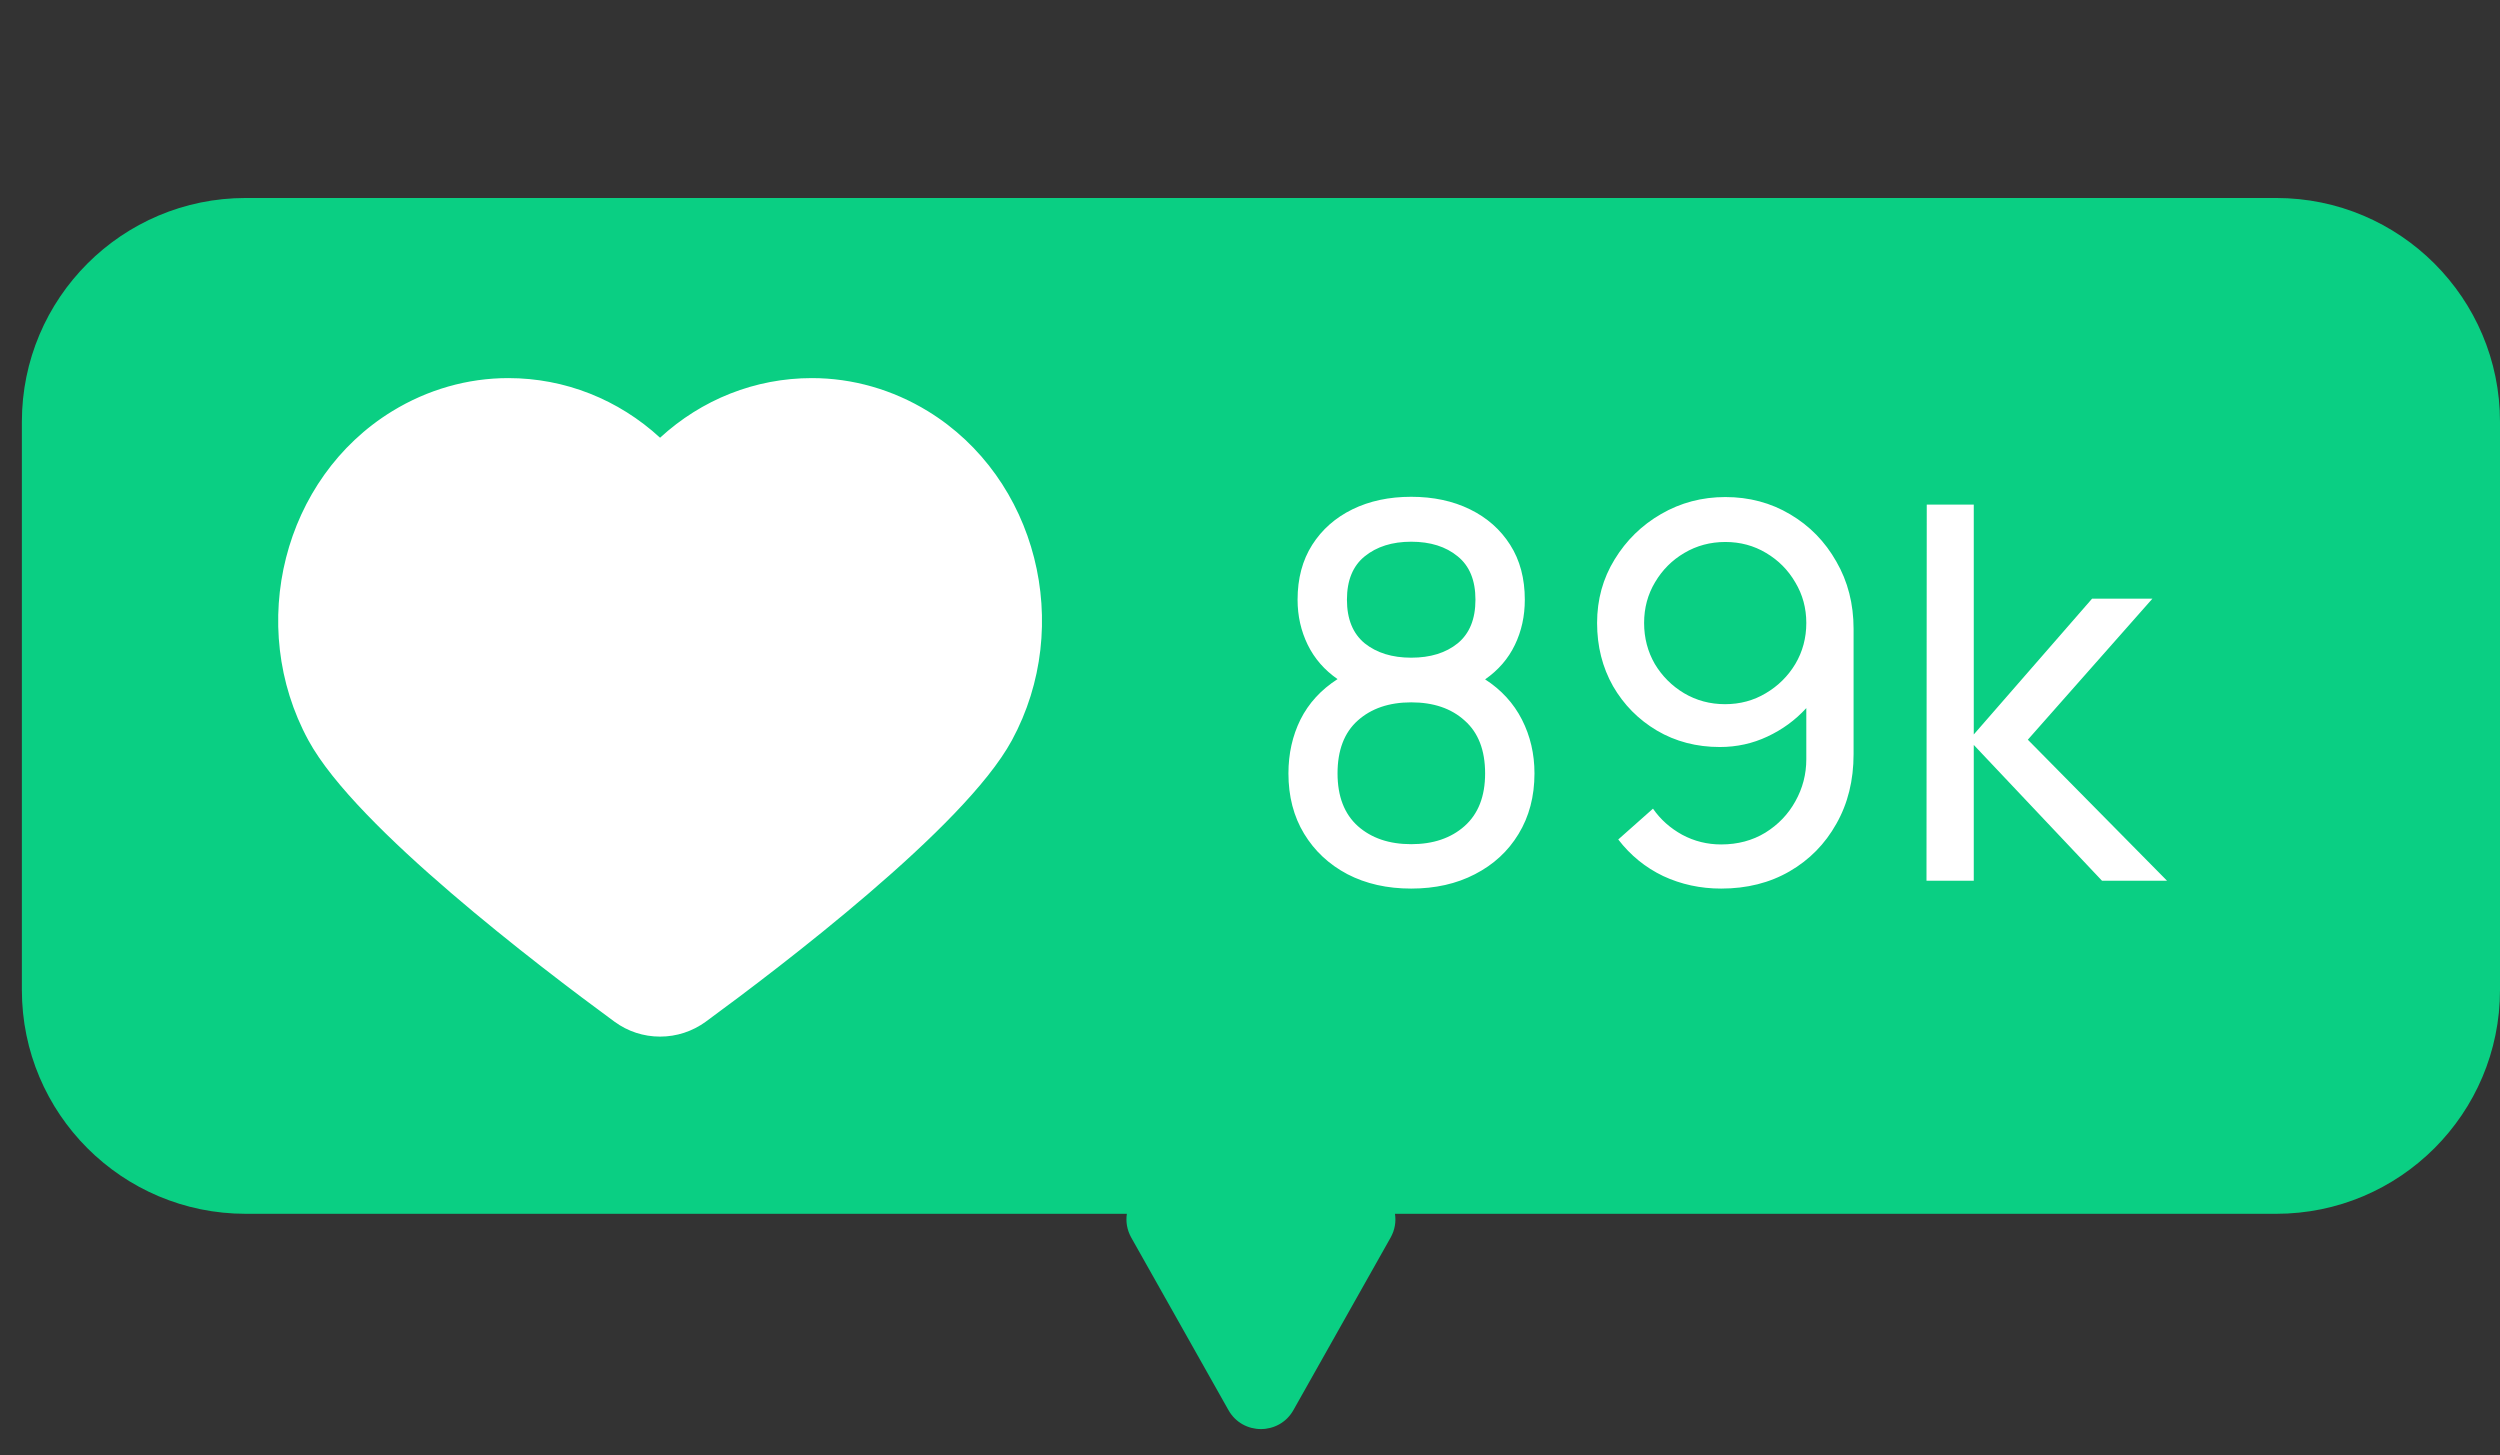 <svg width="67" height="39" viewBox="0 0 67 39" fill="none" xmlns="http://www.w3.org/2000/svg"><rect x="0" y="0" width="67" height="39" fill="#333333" stroke="none"/><path fill-rule="evenodd" clip-rule="evenodd" d="M6.586 5.306C3.272 5.306 0.586 7.992 0.586 11.306V26.53C0.586 29.844 3.272 32.53 6.586 32.53H30.2C30.168 32.739 30.202 32.962 30.319 33.17L32.922 37.79C33.304 38.469 34.282 38.469 34.664 37.79L37.267 33.17C37.384 32.962 37.418 32.739 37.385 32.53H61C64.314 32.53 67 29.844 67 26.53V11.306C67 7.992 64.314 5.306 61 5.306H6.586Z" fill="#0ACF83"/><path fill-rule="evenodd" clip-rule="evenodd" d="M13.621 10.785C12.655 10.785 11.703 11.057 10.86 11.573C8.25 13.173 7.331 16.745 8.847 19.533C9.131 20.055 9.639 20.681 10.291 21.361C10.94 22.036 11.716 22.748 12.522 23.44C14.134 24.824 15.849 26.116 16.862 26.858L16.862 26.858C17.105 27.036 17.39 27.129 17.69 27.129C17.989 27.129 18.275 27.036 18.523 26.857C19.536 26.115 21.25 24.823 22.861 23.44C23.667 22.748 24.444 22.036 25.093 21.361C25.745 20.681 26.253 20.055 26.537 19.533C28.049 16.745 27.13 13.173 24.52 11.573C23.676 11.057 22.724 10.785 21.759 10.785C20.312 10.785 18.951 11.369 17.927 12.414L17.69 12.657L17.452 12.414C16.429 11.369 15.067 10.785 13.621 10.785ZM10.512 11.02C11.456 10.442 12.528 10.133 13.621 10.133C15.142 10.133 16.576 10.707 17.69 11.731C18.804 10.707 20.238 10.133 21.759 10.133C22.851 10.133 23.923 10.442 24.868 11.02C27.79 12.811 28.786 16.767 27.119 19.84C26.793 20.44 26.237 21.117 25.572 21.809C24.904 22.505 24.11 23.232 23.295 23.931C21.665 25.331 19.935 26.634 18.915 27.381L18.914 27.382C18.555 27.642 18.133 27.781 17.69 27.781C17.247 27.781 16.824 27.642 16.468 27.381C15.449 26.634 13.719 25.331 12.089 23.931C11.274 23.232 10.48 22.505 9.812 21.809C9.147 21.117 8.591 20.44 8.265 19.841M10.512 11.02C7.589 12.811 6.594 16.767 8.265 19.841ZM11.182 12.073C11.924 11.619 12.764 11.377 13.621 11.377C15.123 11.377 16.512 12.094 17.448 13.323L17.449 13.324L17.69 13.644L17.931 13.324L17.932 13.323C18.867 12.094 20.261 11.377 21.759 11.377C22.615 11.377 23.455 11.619 24.194 12.073C26.565 13.525 27.36 16.748 25.997 19.252C25.691 19.813 25.135 20.468 24.471 21.141C23.801 21.818 23.004 22.533 22.198 23.214C20.585 24.577 18.924 25.818 18.157 26.381L18.155 26.383C17.878 26.583 17.497 26.583 17.22 26.383L17.219 26.382C16.451 25.82 14.79 24.58 13.178 23.217C12.371 22.536 11.574 21.821 10.905 21.143C10.241 20.47 9.684 19.814 9.379 19.252M11.53 12.626C9.474 13.889 8.751 16.723 9.96 18.944C10.22 19.422 10.723 20.025 11.378 20.689C12.028 21.347 12.809 22.048 13.607 22.722C15.202 24.07 16.849 25.3 17.611 25.858C17.655 25.889 17.72 25.889 17.764 25.858C18.527 25.298 20.173 24.067 21.768 22.719C22.566 22.045 23.348 21.344 23.997 20.686C24.653 20.023 25.155 19.421 25.415 18.944C26.624 16.722 25.901 13.885 23.845 12.626L23.845 12.626C23.208 12.235 22.488 12.029 21.759 12.029C20.482 12.029 19.279 12.638 18.46 13.713C18.46 13.714 18.46 13.714 18.46 13.714L17.69 14.736L16.92 13.714C16.92 13.714 16.919 13.714 16.919 13.713C16.1 12.638 14.901 12.029 13.621 12.029C12.892 12.029 12.171 12.234 11.53 12.626ZM11.182 12.073L11.182 12.073ZM11.182 12.073C8.811 13.529 8.016 16.748 9.379 19.252Z" fill="white"/><path d="M17.69 27.428C17.32 27.428 16.966 27.312 16.668 27.093C14.64 25.61 9.793 21.92 8.578 19.684C6.987 16.763 7.942 13.011 10.702 11.321C11.594 10.776 12.604 10.486 13.63 10.486C15.166 10.486 16.609 11.106 17.69 12.21C18.771 11.106 20.214 10.486 21.75 10.486C22.776 10.486 23.786 10.776 24.677 11.321C27.437 13.011 28.392 16.763 26.806 19.684C25.59 21.92 20.744 25.61 18.716 27.093C18.413 27.312 18.06 27.428 17.69 27.428ZM13.63 11.726C12.839 11.726 12.061 11.949 11.371 12.371C9.162 13.726 15.126 10.015 16.409 12.371C17.537 14.445 23.494 12.604 17.416 26.097C17.576 26.213 17.256 17.042 17.416 16.926C18.944 15.806 19.063 14.174 20.19 12.104C21.474 9.749 26.213 13.722 24.004 12.371C23.319 11.949 15.481 21.604 14.69 21.604C13.306 21.604 19.07 12.387 18.195 13.536L17.416 26.097L17.185 13.536C16.31 12.387 15.018 11.726 13.63 11.726Z" fill="white"/><path d="M37.82 23.814C38.464 23.814 39.034 23.686 39.528 23.429C40.028 23.172 40.417 22.813 40.697 22.351C40.982 21.884 41.124 21.343 41.124 20.727C41.124 20.204 41.012 19.724 40.788 19.285C40.564 18.846 40.235 18.487 39.801 18.207C40.156 17.96 40.422 17.652 40.599 17.283C40.777 16.915 40.865 16.511 40.865 16.072C40.865 15.503 40.735 15.013 40.473 14.602C40.212 14.191 39.853 13.874 39.395 13.65C38.938 13.426 38.413 13.314 37.82 13.314C37.228 13.314 36.703 13.426 36.245 13.65C35.788 13.874 35.429 14.191 35.167 14.602C34.906 15.013 34.775 15.503 34.775 16.072C34.775 16.506 34.866 16.91 35.048 17.283C35.23 17.652 35.496 17.957 35.846 18.2C35.403 18.485 35.072 18.846 34.852 19.285C34.638 19.719 34.53 20.2 34.53 20.727C34.53 21.343 34.67 21.882 34.95 22.344C35.23 22.806 35.618 23.168 36.112 23.429C36.607 23.686 37.176 23.814 37.82 23.814ZM37.82 17.626C37.312 17.626 36.896 17.498 36.574 17.241C36.257 16.98 36.098 16.59 36.098 16.072C36.098 15.554 36.257 15.167 36.574 14.91C36.896 14.649 37.312 14.518 37.82 14.518C38.334 14.518 38.749 14.649 39.066 14.91C39.384 15.167 39.542 15.554 39.542 16.072C39.542 16.59 39.384 16.98 39.066 17.241C38.749 17.498 38.334 17.626 37.82 17.626ZM37.82 22.624C37.232 22.624 36.756 22.463 36.392 22.141C36.028 21.814 35.846 21.343 35.846 20.727C35.846 20.107 36.026 19.635 36.385 19.313C36.749 18.986 37.228 18.823 37.82 18.823C38.418 18.823 38.896 18.986 39.255 19.313C39.619 19.635 39.801 20.107 39.801 20.727C39.801 21.343 39.617 21.814 39.248 22.141C38.884 22.463 38.408 22.624 37.82 22.624ZM46.239 13.321C45.614 13.321 45.04 13.473 44.517 13.776C43.999 14.075 43.584 14.481 43.271 14.994C42.958 15.503 42.802 16.07 42.802 16.695C42.802 17.32 42.944 17.885 43.229 18.389C43.518 18.889 43.91 19.285 44.405 19.579C44.904 19.873 45.467 20.02 46.092 20.02C46.545 20.02 46.969 19.927 47.366 19.74C47.767 19.553 48.115 19.299 48.409 18.977V20.349C48.409 20.75 48.311 21.126 48.115 21.476C47.924 21.822 47.655 22.102 47.31 22.316C46.965 22.526 46.57 22.631 46.127 22.631C45.754 22.631 45.406 22.545 45.084 22.372C44.762 22.195 44.501 21.962 44.3 21.672L43.369 22.498C43.696 22.923 44.097 23.25 44.573 23.478C45.054 23.702 45.572 23.814 46.127 23.814C46.818 23.814 47.429 23.66 47.961 23.352C48.493 23.044 48.911 22.619 49.214 22.078C49.522 21.537 49.676 20.914 49.676 20.209V16.856C49.676 16.184 49.522 15.582 49.214 15.05C48.911 14.514 48.498 14.091 47.975 13.783C47.457 13.475 46.878 13.321 46.239 13.321ZM46.239 14.525C46.64 14.525 47.004 14.623 47.331 14.819C47.662 15.015 47.924 15.279 48.115 15.61C48.311 15.937 48.409 16.299 48.409 16.695C48.409 17.096 48.311 17.463 48.115 17.794C47.919 18.121 47.655 18.382 47.324 18.578C46.997 18.774 46.633 18.872 46.232 18.872C45.831 18.872 45.464 18.774 45.133 18.578C44.806 18.382 44.545 18.121 44.349 17.794C44.158 17.463 44.062 17.096 44.062 16.695C44.062 16.294 44.16 15.93 44.356 15.603C44.552 15.272 44.813 15.011 45.14 14.819C45.471 14.623 45.838 14.525 46.239 14.525ZM51.63 23.604H52.897V19.964L56.334 23.604H58.077L54.346 19.824L57.685 16.044H56.068L52.897 19.684V13.524H51.637L51.63 23.604Z" fill="white"/></svg>